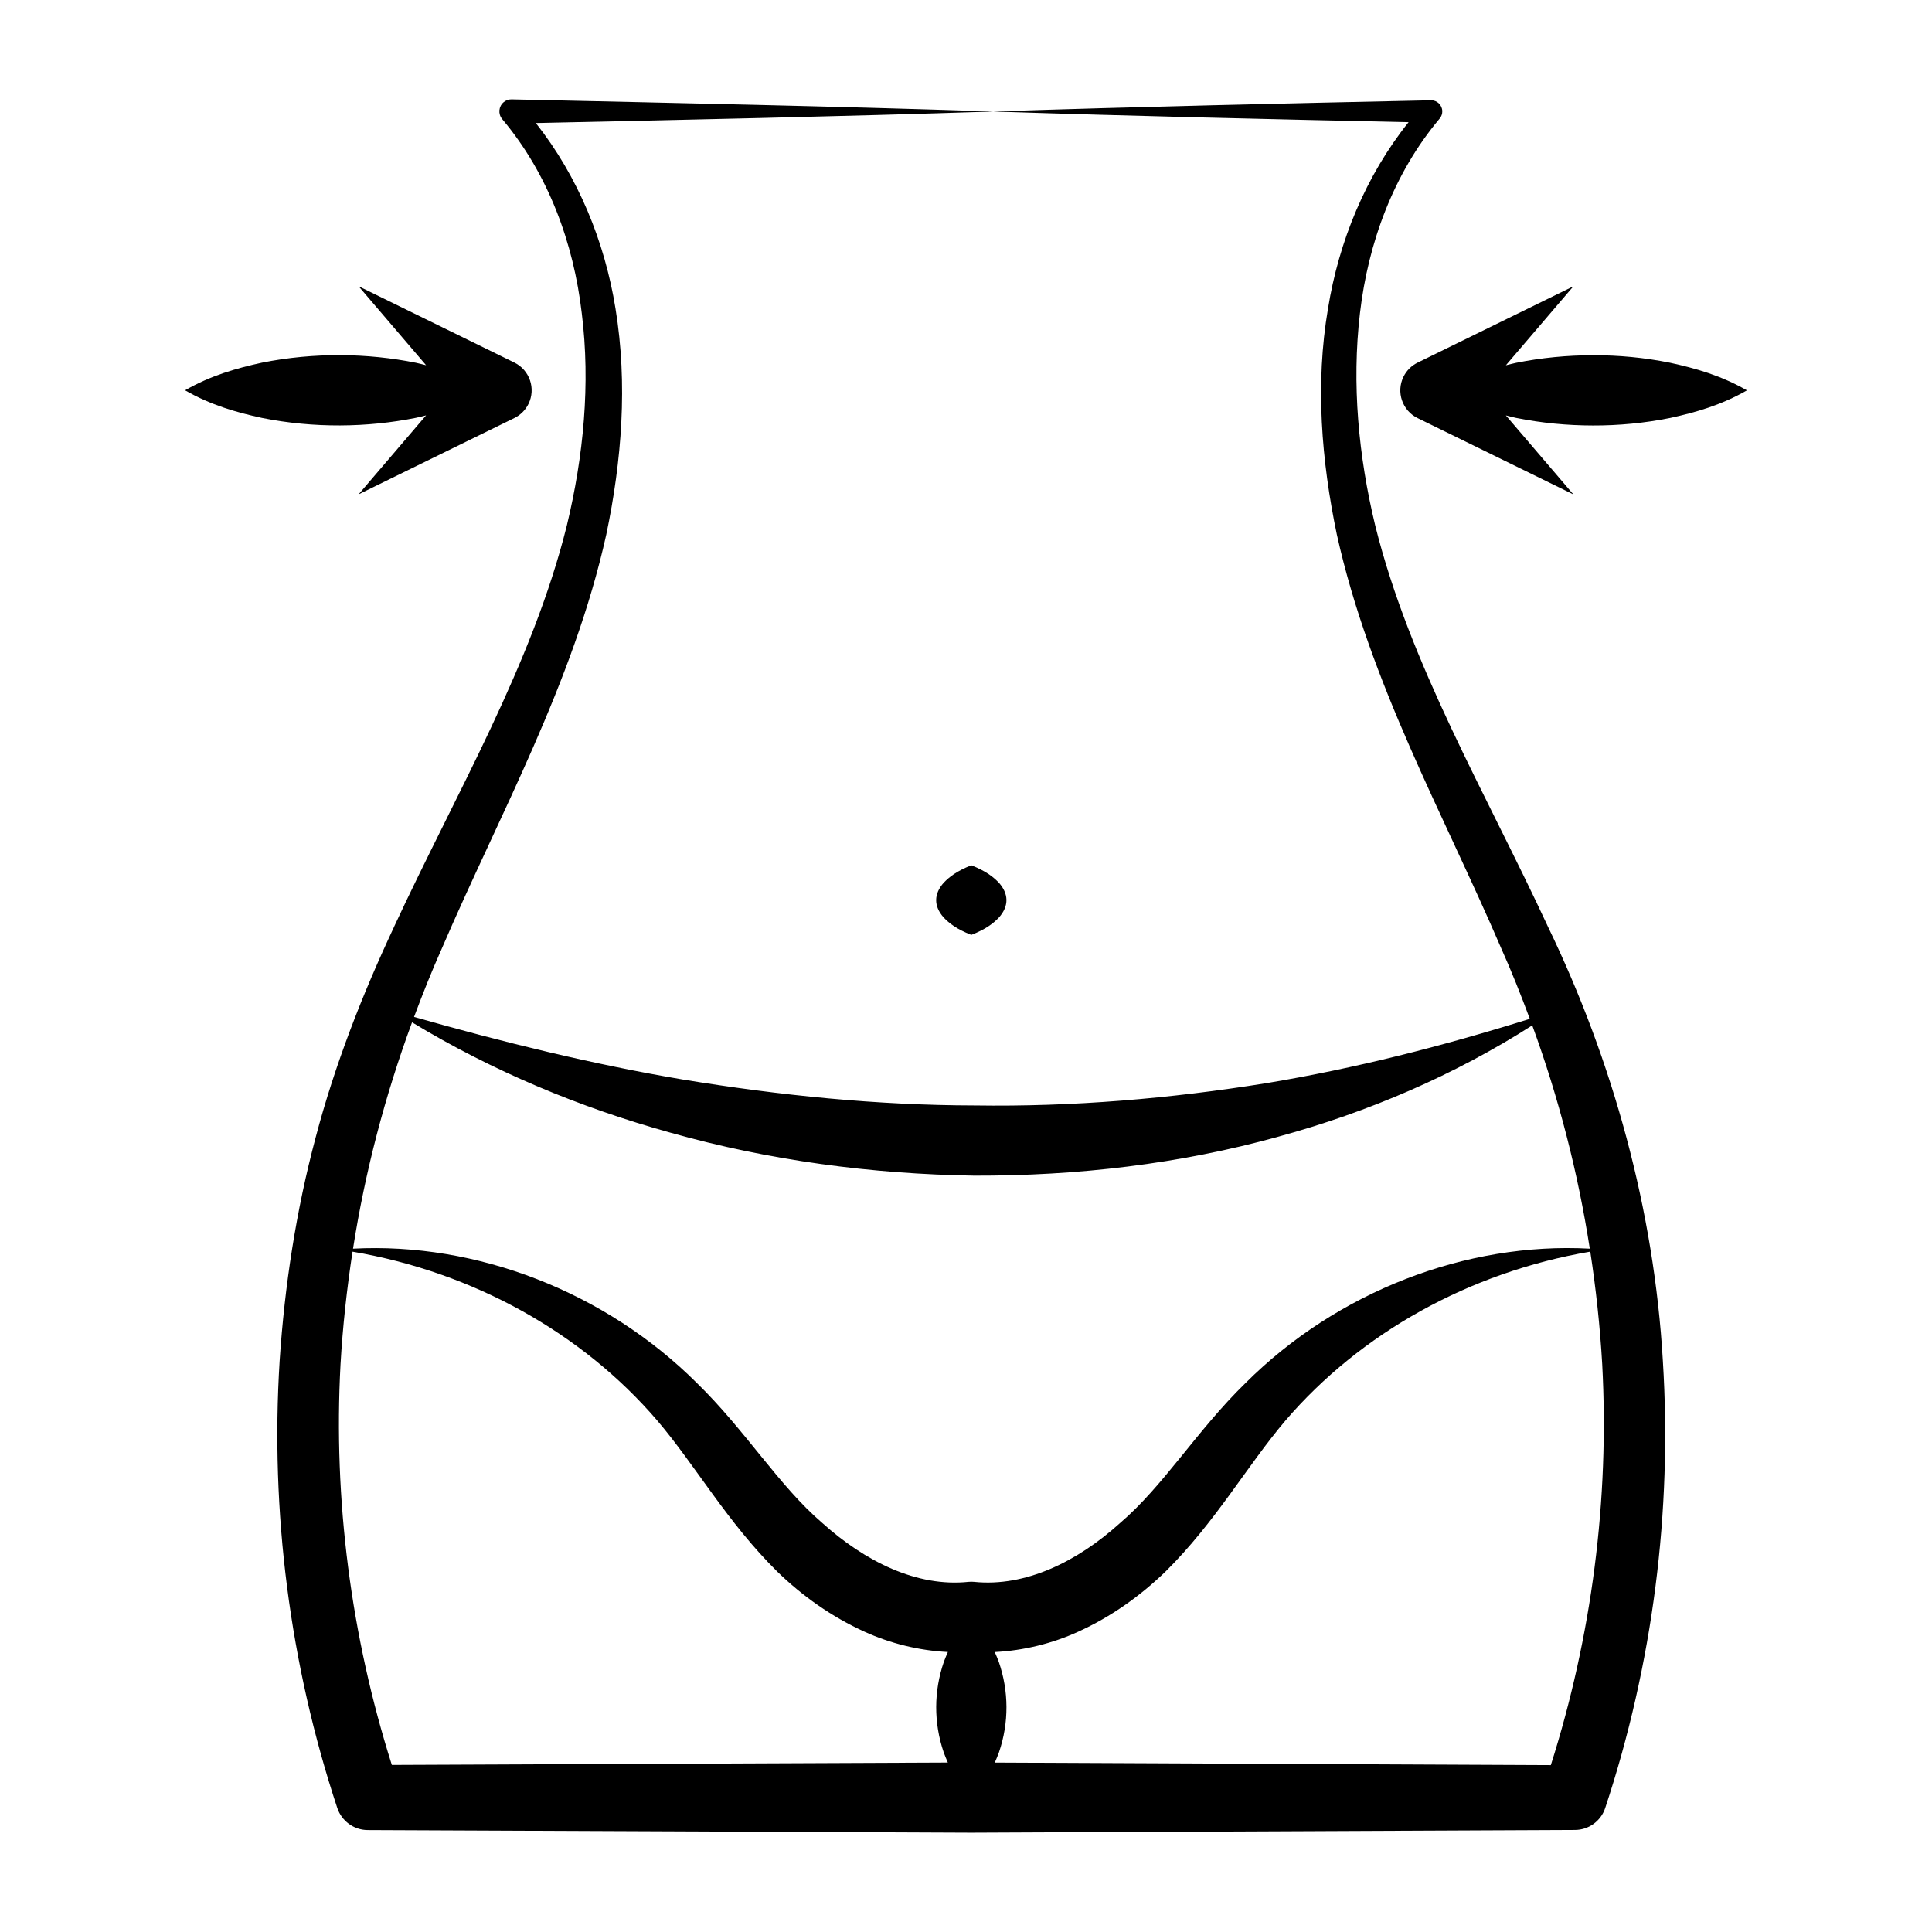 <svg id="Layer_1" enable-background="new 0 0 55 55" height="512" viewBox="0 0 55 55" width="512" xmlns="http://www.w3.org/2000/svg"><g id="_x32_4"><path d="m11.223 26.376c-.901 1.915-1.691 3.931-2.238 6.009-.554 2.077-.882 4.211-1.024 6.355-.268 4.291.286 8.635 1.641 12.73.121.362.462.626.865.628h.011l17.174.074c3.799-.017-9.34.042 17.186-.077.38-.002.733-.244.859-.625 1.355-4.094 1.909-8.438 1.641-12.728-.248-4.287-1.423-8.534-3.27-12.359-1.78-3.832-3.926-7.445-4.917-11.417-.478-1.977-.672-4.036-.436-6.05.234-2.006.955-3.973 2.261-5.531l.01-.012c.047-.056.075-.13.073-.209-.004-.174-.148-.312-.322-.309-4.153.089-8.307.182-12.46.319 3.941.13 7.882.219 11.823.304-1.22 1.526-1.986 3.392-2.295 5.309-.365 2.141-.187 4.328.252 6.429.939 4.228 3.042 7.969 4.673 11.766.299.666.567 1.342.82 2.022-2.492.779-4.975 1.412-7.486 1.829-2.757.444-5.534.678-8.312.637-2.779-.004-5.556-.285-8.318-.739-2.557-.433-5.092-1.056-7.647-1.781.247-.66.507-1.315.797-1.962 1.631-3.796 3.735-7.537 4.675-11.768.441-2.103.614-4.29.263-6.436-.306-1.904-1.065-3.758-2.268-5.281 4.341-.095 8.682-.186 13.023-.329-4.571-.151-9.141-.244-13.712-.345-.08-.002-.161.024-.227.08-.144.121-.163.336-.042.481l.01.012c1.303 1.553 2.023 3.515 2.256 5.518.25 2.008.05 4.068-.426 6.043-.99 3.969-3.135 7.582-4.915 11.415zm-1.529 12.465c.062-1.076.179-2.146.342-3.209 3.44.586 6.536 2.314 8.674 4.807 1.097 1.289 1.993 2.896 3.42 4.304.708.687 1.537 1.28 2.487 1.711.727.33 1.541.534 2.367.575-.042.095-.081.19-.116.284-.284.83-.292 1.725-.003 2.572.036.097.075.194.118.291l-15.828.068c-1.164-3.667-1.668-7.551-1.461-11.405zm34.457 11.408-15.831-.072c.043-.097.082-.194.118-.291.291-.85.28-1.746-.003-2.572-.035-.094-.074-.189-.116-.284.826-.041 1.64-.245 2.367-.575.95-.43 1.778-1.026 2.488-1.71 1.426-1.41 2.324-3.015 3.42-4.304 2.139-2.493 5.236-4.223 8.678-4.81.162 1.063.278 2.133.34 3.209.206 3.855-.298 7.741-1.463 11.409zm-25.055-18.002c2.801.79 5.718 1.176 8.64 1.221 2.922.008 5.853-.33 8.665-1.112 2.555-.698 5.008-1.752 7.219-3.166.756 2.069 1.303 4.195 1.638 6.357-3.521-.192-7.192 1.22-9.806 3.831-1.381 1.346-2.326 2.92-3.565 3.978-1.218 1.101-2.694 1.827-4.157 1.676-.05-.005-.107-.005-.159 0-1.464.154-2.939-.576-4.159-1.674-1.238-1.059-2.185-2.631-3.565-3.978-2.612-2.608-6.278-4.02-9.797-3.833.344-2.192.907-4.347 1.68-6.444 2.281 1.383 4.774 2.426 7.365 3.144z"/><path d="m27.652 26.614c.419-.165.628-.33.786-.495.297-.335.273-.68-.003-.991-.16-.165-.367-.33-.784-.495-.417.165-.624.33-.784.495-.284.32-.292.665-.003.991.158.165.367.33.786.495z"/><path d="m49.73 11.112c-.73-.419-1.46-.628-2.19-.786-.73-.147-1.46-.215-2.19-.213-.73.001-1.46.069-2.19.216-.097.021-.194.046-.291.07l1.922-2.248-4.434 2.172c-.169.083-.314.221-.403.403-.214.436-.033.964.403 1.177l4.434 2.172-1.922-2.248c.097.023.194.049.291.07.73.147 1.46.215 2.19.216.73.002 1.46-.067 2.19-.213.73-.158 1.46-.367 2.19-.786z"/><path d="m5.27 11.112c.73.419 1.46.628 2.19.786 1.471.295 2.997.275 4.379-.003.097-.021.194-.046.291-.07l-1.922 2.248 4.434-2.172c.169-.083.314-.221.403-.403.214-.436.033-.964-.403-1.177l-4.434-2.172 1.922 2.248c-.097-.023-.194-.049-.291-.07-1.377-.277-2.903-.299-4.379-.003-.73.158-1.46.367-2.19.786z"/></g></svg>